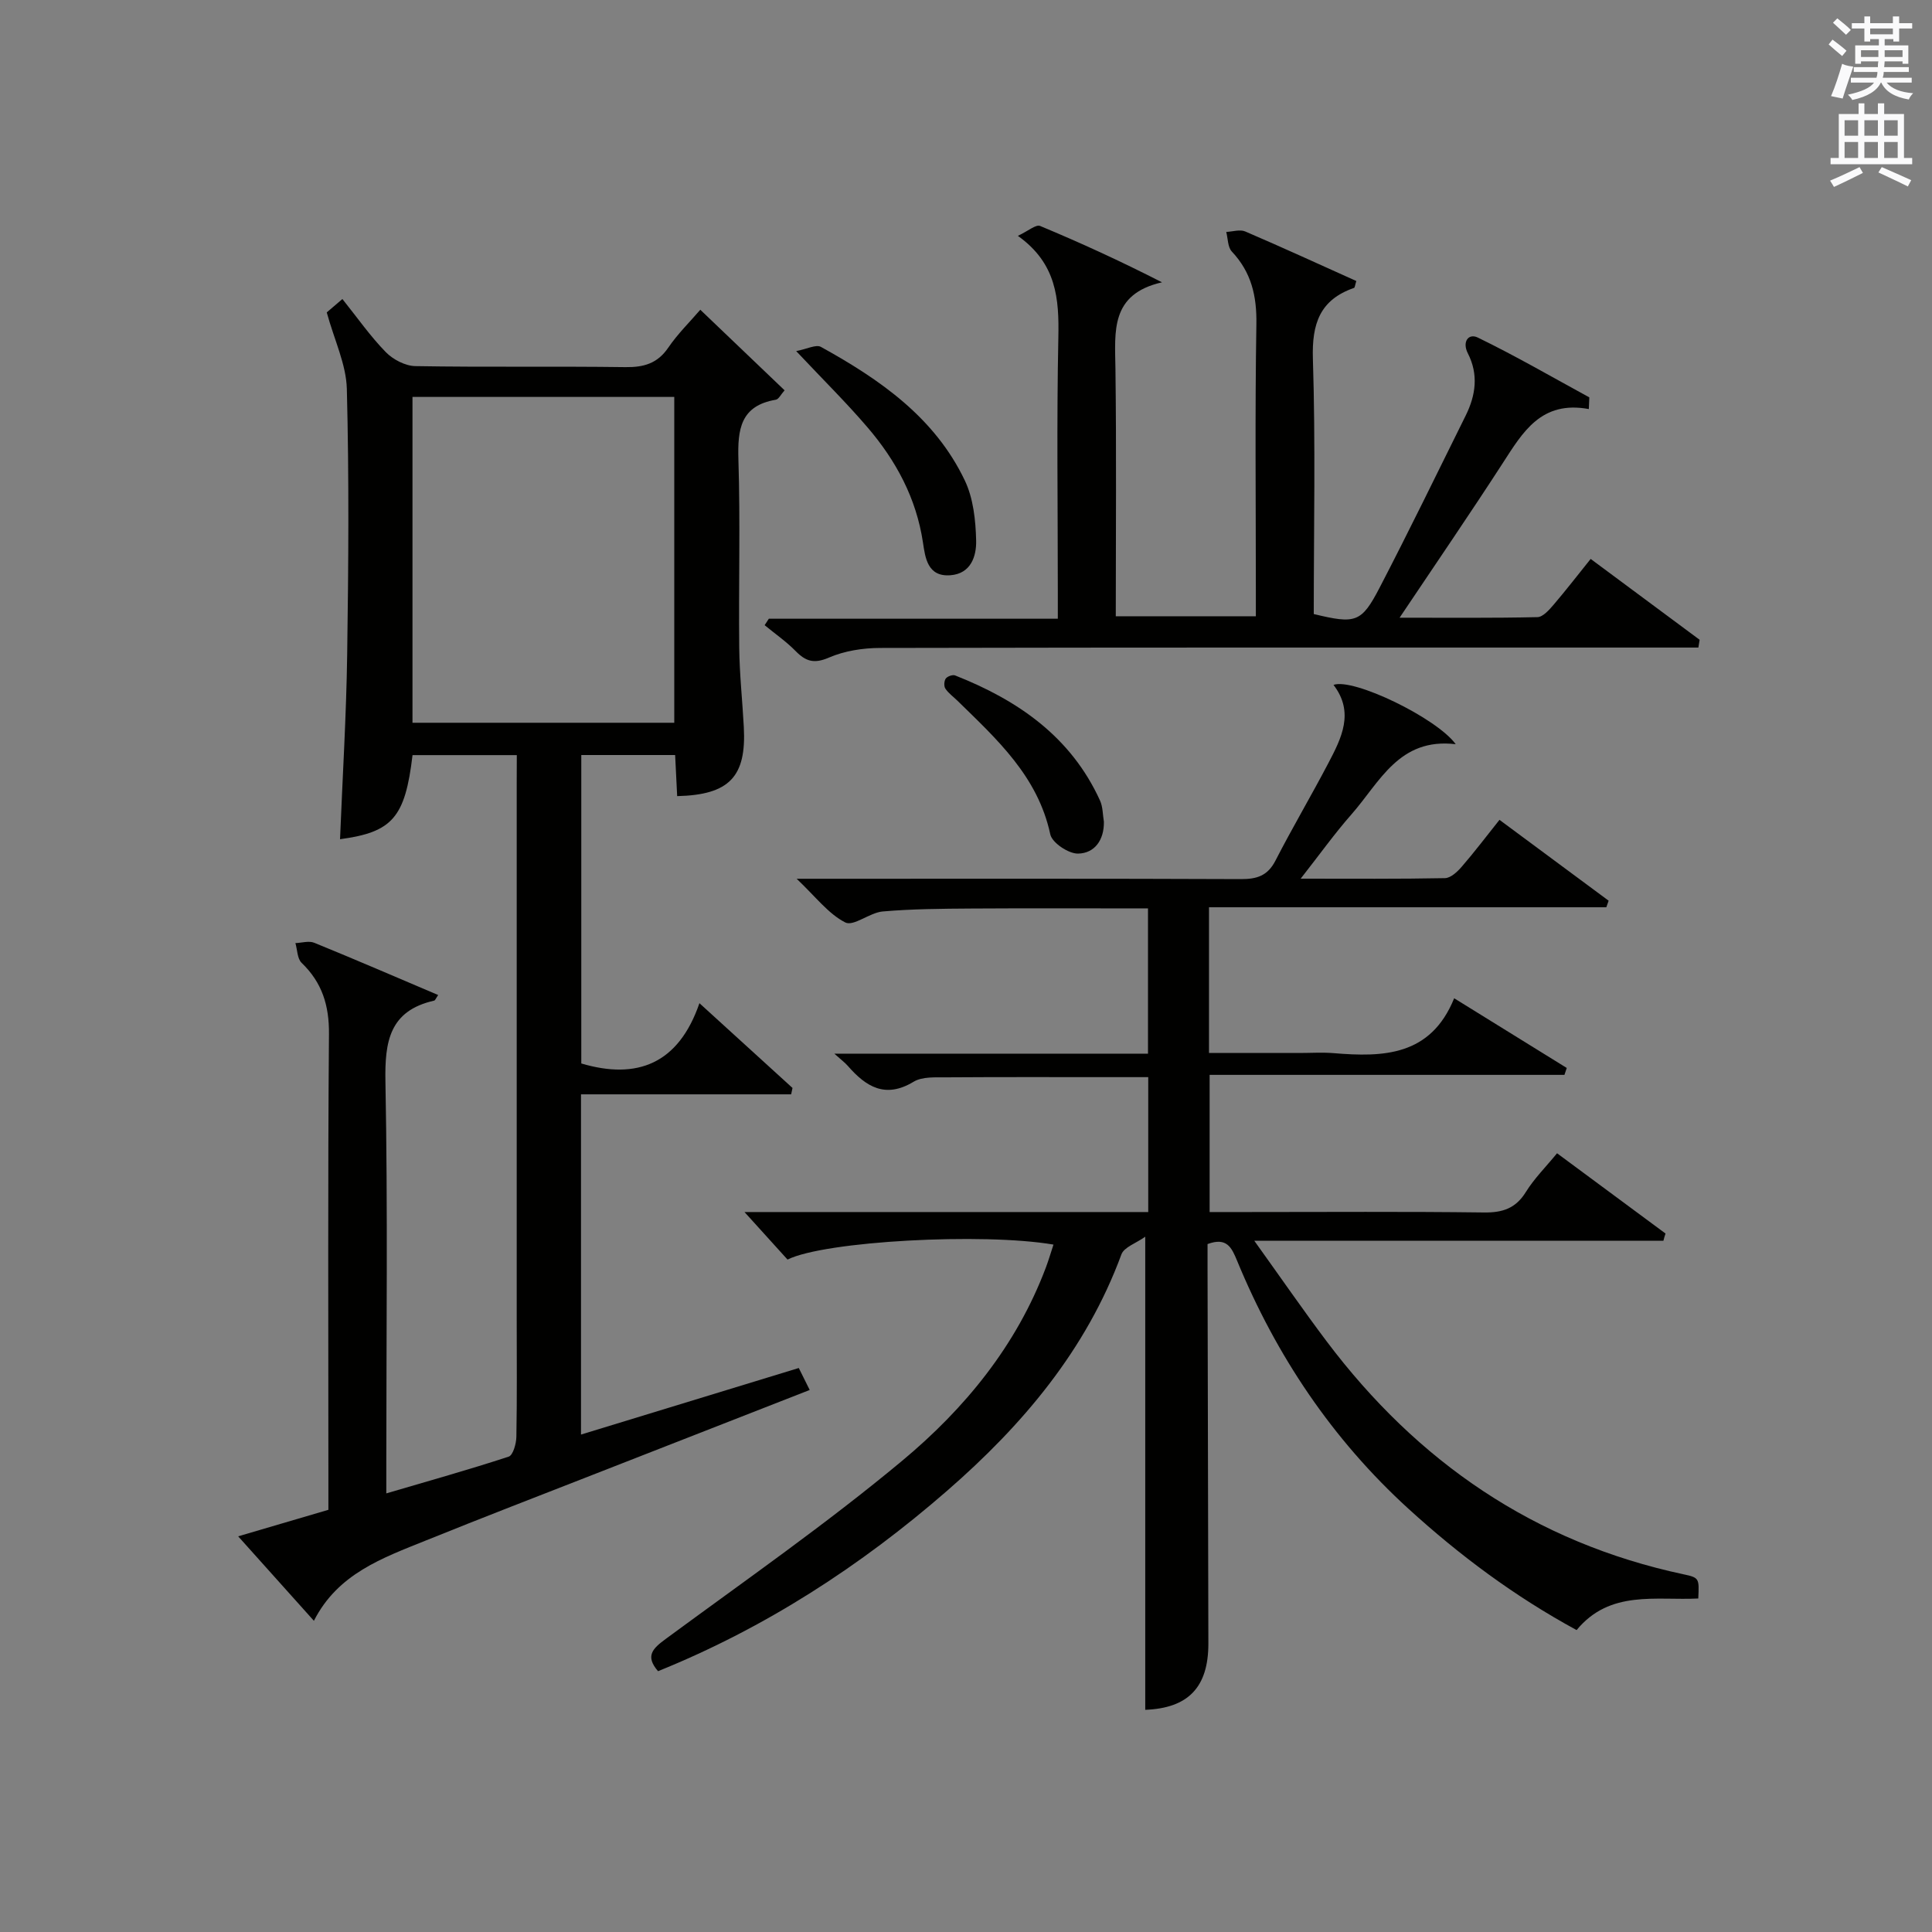 <?xml version="1.0" encoding="utf-8"?>
<!-- Generator: Adobe Illustrator 22.0.0, SVG Export Plug-In . SVG Version: 6.00 Build 0)  -->
<svg version="1.1" id="漢-ZDIC-典" xmlns="http://www.w3.org/2000/svg" xmlns:xlink="http://www.w3.org/1999/xlink" x="0px" y="0px"
	 viewBox="0 0 400 400" style="enable-background:new 0 0 400 400;" xml:space="preserve">
<rect x="0" y="0" width="400" height="400" fill="#808080" stroke="none"/>
<style type="text/css">
	.st1{fill:#010100;}
	.st2{fill:#fafafb;}
</style>
<g>
	
	<path class="st1" d="M344.39,256.89c-27.67,0-55.34,0-84.7,0c5.56,7.75,10.13,14.38,14.97,20.81c18.81,24.99,43.07,41.67,73.93,48.25
		c3.25,0.69,3.21,0.85,3.02,5c-8.76,0.45-18.3-1.84-25.19,6.54c-12.84-6.97-24.26-15.49-34.84-25.14
		c-15.75-14.37-27.35-31.67-35.45-51.32c-1.13-2.73-2.12-4.94-6.12-3.46c0,1.57,0,3.38,0,5.18c0.06,25.83,0.12,51.66,0.17,77.49
		c0.02,9.15-4.23,13.42-13.07,13.76c0-32.19,0-64.4,0-97.95c-1.93,1.37-4.38,2.16-4.93,3.65c-7.31,19.82-20.44,35.32-36.06,48.92
		c-17.92,15.6-37.65,28.4-59.88,37.38c-2.71-3.14-1.12-4.68,1.57-6.66c16.46-12.12,33.28-23.83,48.97-36.9
		c12.96-10.79,23.7-23.87,29.78-40.08c0.57-1.52,1.02-3.08,1.55-4.68c-14.61-2.5-47.39-0.73-55.06,3.1
		c-2.73-3.01-5.58-6.17-8.91-9.84c14.17,0,28.06,0,41.95,0c13.79,0,27.58,0,41.64,0c0-9.38,0-18.31,0-27.93c-2.74,0-5.5,0-8.26,0
		c-11.16,0-22.33-0.04-33.49,0.04c-2.3,0.02-5.02-0.18-6.82,0.91c-5.87,3.55-9.86,1.04-13.63-3.28c-0.61-0.7-1.37-1.25-2.79-2.53
		c22.15,0,43.38,0,64.94,0c0-10.13,0-19.84,0-30.07c-12.27,0-24.39-0.06-36.5,0.02c-6.15,0.04-12.32,0.08-18.43,0.61
		c-2.69,0.23-6.02,3.15-7.75,2.27c-3.5-1.78-6.12-5.31-10.06-9.04c3,0,4.74,0,6.48,0c28.5,0,56.99-0.05,85.49,0.07
		c3.33,0.01,5.55-0.69,7.16-3.83c3.49-6.8,7.39-13.39,10.94-20.16c2.73-5.2,5.45-10.52,1.08-16.22c4.09-1.49,21.37,6.86,25.3,12.28
		c-11.75-1.41-15.73,7.88-21.57,14.51c-3.47,3.94-6.54,8.24-10.53,13.33c10.73,0,20.3,0.08,29.87-0.11
		c1.19-0.02,2.58-1.32,3.48-2.37c2.61-3.01,5.01-6.19,7.81-9.7c7.63,5.65,15.11,11.2,22.6,16.74c-0.16,0.45-0.32,0.91-0.48,1.36
		c-27.33,0-54.66,0-82.26,0c0,10.29,0,19.88,0,30.17c6.24,0,12.5,0,18.77,0c2.33,0,4.68-0.16,7,0.03
		c10.32,0.86,20.13,0.62,24.99-11.36c8.27,5.12,15.79,9.78,23.31,14.43c-0.16,0.48-0.32,0.95-0.48,1.43c-24.35,0-48.71,0-73.46,0
		c0,9.68,0,18.72,0,28.4c2.59,0,5.19,0,7.8,0c16.33,0,32.66-0.12,48.99,0.09c3.87,0.05,6.58-0.84,8.69-4.25
		c1.73-2.79,4.13-5.17,6.45-8.01c7.62,5.64,15.04,11.13,22.46,16.62C344.65,255.88,344.52,256.39,344.39,256.89z"/>
	<path class="st1" d="M107,156.34c-7.75,0-14.69,0-21.59,0c-1.53,12.93-4.16,15.95-15.01,17.41c0.51-12.75,1.3-25.5,1.48-38.25
		c0.27-18.32,0.4-36.66-0.07-54.97c-0.13-5.09-2.59-10.11-4.16-15.85c0.48-0.41,1.69-1.45,3.24-2.77c3.1,3.87,5.77,7.7,8.98,10.99
		c1.5,1.54,4.05,2.87,6.14,2.9c14.49,0.25,28.99,0.01,43.48,0.21c3.82,0.05,6.64-0.76,8.88-4.05c1.95-2.86,4.48-5.33,6.62-7.83
		c5.85,5.59,11.54,11.03,17.45,16.68c-0.77,0.86-1.22,1.85-1.82,1.95c-7.31,1.24-7.93,6.12-7.74,12.39
		c0.41,12.98,0.03,25.99,0.17,38.98c0.06,5.48,0.66,10.94,0.95,16.42c0.55,10.28-3.01,14.02-13.8,14.28
		c-0.14-2.76-0.28-5.53-0.42-8.51c-6.55,0-12.81,0-19.43,0c0,21.31,0,42.56,0,63.86c11.54,3.42,20.13,0.11,24.46-12.48
		c6.91,6.29,13.09,11.92,19.27,17.55c-0.09,0.44-0.19,0.88-0.28,1.32c-14.41,0-28.82,0-43.51,0c0,23.98,0,47.01,0,70.44
		c15.15-4.63,30.02-9.18,45.09-13.78c0.8,1.61,1.45,2.91,2.26,4.55c-14.9,5.82-29.57,11.55-44.24,17.3
		c-11.76,4.6-23.55,9.14-35.25,13.87c-8.93,3.61-18.2,6.84-23.16,16.62c-5.35-5.97-10.2-11.38-15.68-17.49
		c6.54-1.92,12.45-3.66,18.68-5.49c0-2.58,0-5.06,0-7.54c0-30.32-0.13-60.64,0.12-90.96c0.05-5.94-1.42-10.66-5.67-14.75
		c-0.9-0.87-0.87-2.7-1.28-4.08c1.31-0.05,2.79-0.52,3.9-0.07c8.56,3.49,17.05,7.16,25.66,10.82c-0.47,0.67-0.61,1.11-0.84,1.16
		c-9.25,2.1-10.24,8.45-10.08,16.8c0.5,26.31,0.18,52.64,0.18,78.97c0,1.82,0,3.64,0,6.25c8.77-2.58,17.11-4.91,25.34-7.61
		c0.9-0.3,1.56-2.66,1.59-4.08c0.15-8.16,0.07-16.33,0.07-24.49c0-36.99,0-73.97,0-110.96C107,160.23,107,158.43,107,156.34z
		 M85.4,82.18c0,22.81,0,45.16,0,67.46c18.32,0,36.24,0,54.2,0c0-22.64,0-45,0-67.46C121.4,82.18,103.61,82.18,85.4,82.18z"/>
	<path class="st1" d="M328.95,84.69c-9.87-1.82-13.67,4.78-17.83,11.21c-6.76,10.45-13.8,20.72-21.35,31.99c10.12,0,19.34,0.09,28.55-0.12
		c1.14-0.03,2.43-1.51,3.34-2.57c2.58-3.02,5.01-6.17,7.67-9.48c7.71,5.71,15.13,11.23,22.56,16.74c-0.09,0.54-0.18,1.07-0.26,1.61
		c-2.15,0-4.29,0-6.44,0c-54.32,0-108.64-0.04-162.97,0.08c-3.56,0.01-7.38,0.6-10.61,2c-3.05,1.32-4.77,0.8-6.88-1.35
		c-1.94-1.98-4.27-3.59-6.42-5.36c0.29-0.45,0.58-0.89,0.87-1.34c19.71,0,39.41,0,59.83,0c0-2.22,0-3.98,0-5.74
		c0-17.5-0.25-35,0.11-52.49c0.16-7.98-0.33-15.3-8.38-21.04c2.15-1.01,3.74-2.41,4.6-2.05c8.36,3.48,16.59,7.25,25.24,11.67
		c-10.76,2.45-9.74,10.19-9.64,17.87c0.22,16.97,0.07,33.95,0.07,51.27c9.7,0,19.08,0,29,0c0-1.91,0-3.69,0-5.48
		c0-18.33-0.19-36.66,0.11-54.99c0.1-5.85-1.04-10.75-5.09-15.05c-0.85-0.91-0.79-2.68-1.15-4.05c1.32-0.06,2.84-0.57,3.93-0.1
		c7.73,3.32,15.38,6.83,23,10.26c-0.27,0.86-0.3,1.37-0.48,1.43c-7.07,2.46-8.74,7.41-8.51,14.67c0.56,17.63,0.18,35.28,0.18,52.85
		c8.66,2.09,9.86,1.81,13.64-5.47c6.12-11.78,11.92-23.73,17.82-35.63c2.08-4.2,2.68-8.51,0.44-12.88
		c-1.21-2.37,0.11-4.21,2.07-3.26c7.84,3.81,15.41,8.2,23.08,12.38C329.01,83.09,328.98,83.89,328.95,84.69z"/>
	<path class="st1" d="M164.84,72.69c2.22-0.42,4.11-1.43,5.12-0.87c12.21,6.74,23.57,14.61,29.79,27.65c1.77,3.7,2.25,8.25,2.35,12.44
		c0.08,3.21-1.06,6.88-5.35,7.19c-4.73,0.35-5.19-3.66-5.66-6.77c-1.38-9.19-5.58-16.97-11.49-23.86
		C175.29,83.43,170.56,78.76,164.84,72.69z"/>
	<path class="st1" d="M228.55,170.13c0.06,3.78-1.91,6.54-5.36,6.6c-1.96,0.03-5.37-2.24-5.74-3.99c-2.58-12.04-11.09-19.71-19.27-27.71
		c-0.83-0.81-1.82-1.51-2.45-2.46c-0.33-0.49-0.27-1.59,0.08-2.08c0.33-0.46,1.42-0.85,1.93-0.65
		c13.01,5.13,23.99,12.69,30.01,25.91C228.35,167.07,228.3,168.67,228.55,170.13z"/>
	
	<path class="st2" d="M378.6,9.2l0.8-1c0.9,0.7,1.9,1.4,2.9,2.3l-0.9,1.1C380.3,10.7,379.4,9.9,378.6,9.2z M379.1,19.9
		c0.9-2.1,1.6-4.3,2.3-6.7c0.4,0.2,0.8,0.4,2.3,0.6c-0.7,2.1-1.5,4.3-2.2,6.6L379.1,19.9z M379.5,4.7l0.9-0.9c1,0.8,2,1.6,2.8,2.4
		l-1,1C381.2,6.3,380.3,5.4,379.5,4.7z M392,3.4h1.2v1.4h2.7v1.1h-2.7v2.7H392V8.1h-1.8v1.3h4.9v3.8h-1.2v-0.5h-3.7
		c0,0.4-0.1,0.9-0.1,1.2h5.1v1H390c0,0.5-0.1,0.9-0.2,1.2h6v1h-5.2c1.1,1.3,2.9,2,5.5,2.2c-0.4,0.4-0.7,0.8-0.9,1.3
		c-2.9-0.5-4.8-1.6-5.7-3.5h-0.1c-0.8,1.7-2.7,2.9-5.9,3.6c-0.2-0.4-0.6-0.8-0.9-1.1c2.8-0.6,4.6-1.4,5.4-2.5h-4.8v-1h5.3
		c0.1-0.3,0.2-0.7,0.2-1.2h-4.9v-1h5c0-0.4,0-0.8,0.1-1.2h-3.6v0.5h-1.2V9.4h4.9V8.1h-1.8v0.5H386V5.9h-2.6V4.8h2.6V3.4h1.2v1.4h4.7
		V3.4z M385.3,11.8h3.6c0-0.4,0-0.9,0-1.4h-3.6V11.8z M387.2,7.1h4.7V5.9h-4.7V7.1z M393.9,10.4h-3.7c0,0.5,0,1,0,1.4h3.7V10.4z"/>
	<path class="st2" d="M384.7,21.4h1.3v2.2h2.8v-2.2h1.3v2.2h4.1v9.1h1.7V34h-16.9v-1.3h1.7v-9.1h4.1V21.4z M385,34.6l0.7,1.2
		c-1.8,0.9-3.8,1.9-6,2.9c-0.2-0.4-0.5-0.8-0.8-1.3C381.3,36.4,383.3,35.4,385,34.6z M381.9,28.1h2.8v-3.2h-2.8V28.1z M381.9,32.7
		h2.8v-3.3h-2.8V32.7z M386,28.1h2.8v-3.2H386V28.1z M386,32.7h2.8v-3.3H386V32.7z M389.6,34.6c2.1,0.9,4.1,1.8,6.1,2.7l-0.7,1.3
		c-2.2-1.1-4.2-2-6.1-2.9L389.6,34.6z M392.9,24.9h-2.8v3.2h2.8V24.9z M390.1,32.7h2.8v-3.3h-2.8V32.7z"/>
</g>
</svg>

